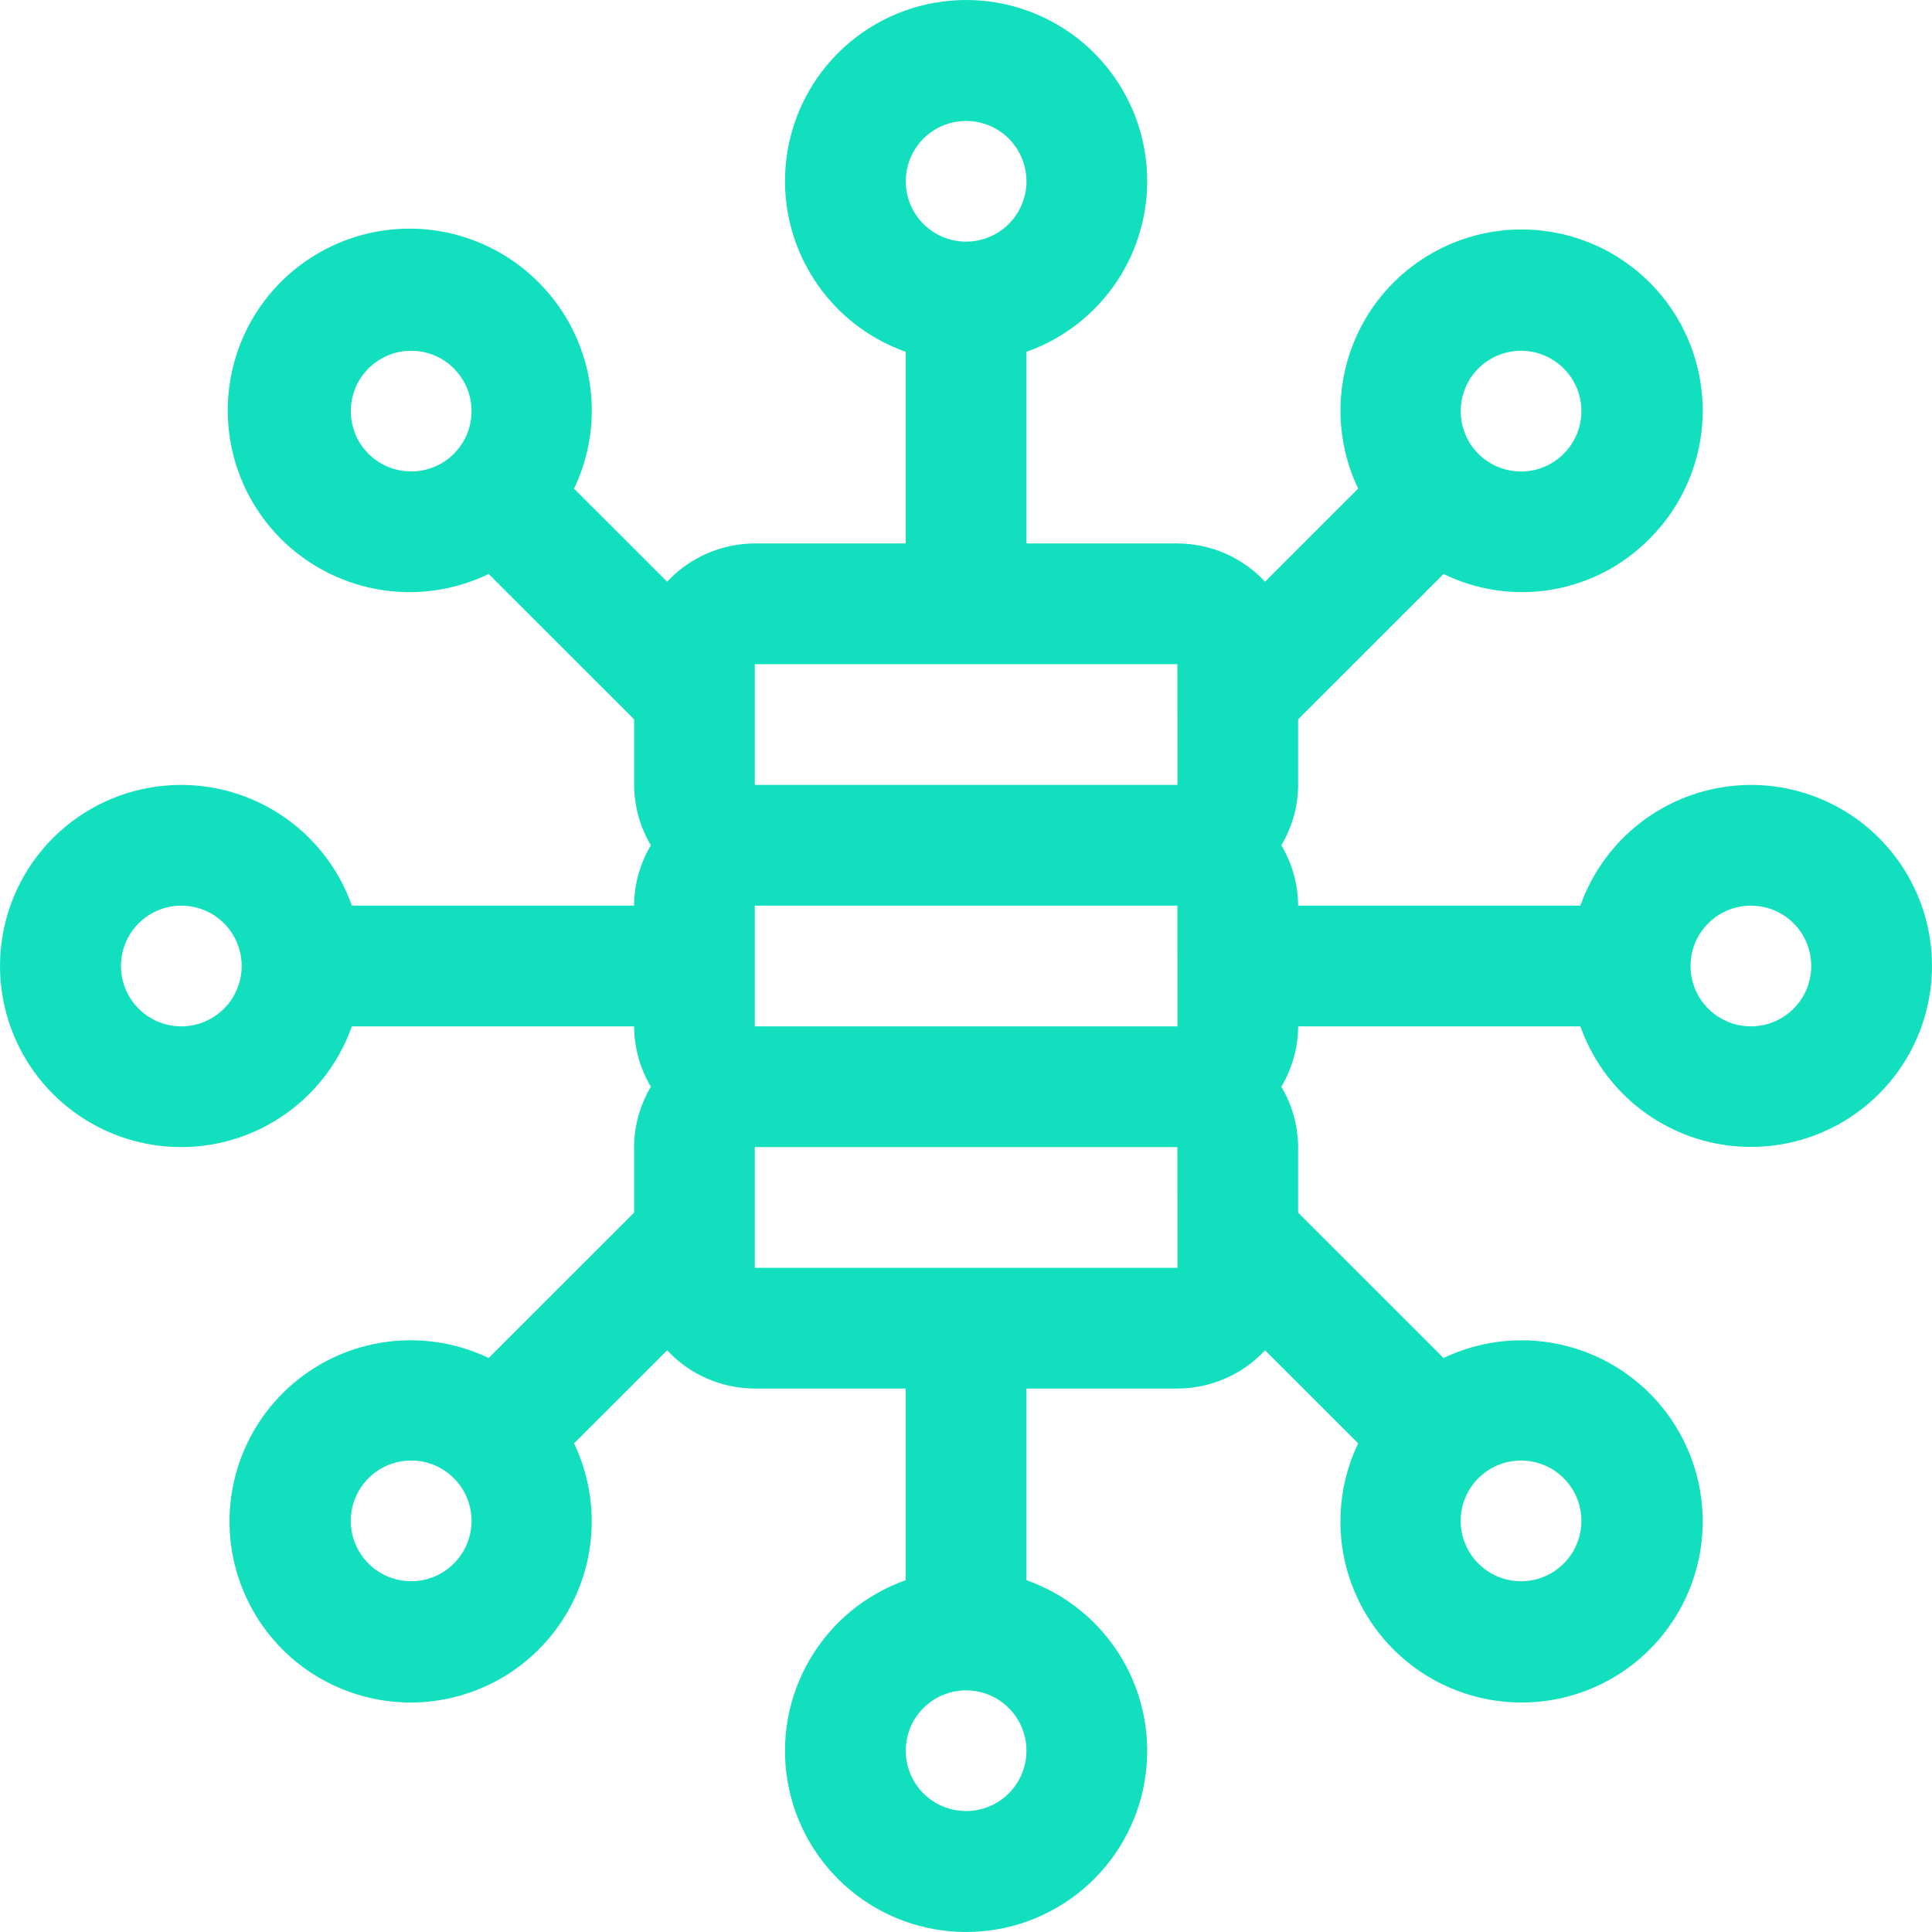 <svg width="48" height="48" viewBox="0 0 48 48" fill="none" xmlns="http://www.w3.org/2000/svg">
<g clip-path="url(#clip0_7675_58638)">
<g clip-path="url(#clip1_7675_58638)">
<path d="M43.501 19.501C42.571 19.503 41.665 19.792 40.906 20.329C40.148 20.866 39.574 21.624 39.264 22.5H32.252C32.249 21.972 32.105 21.454 31.834 21.001C32.105 20.547 32.249 20.029 32.252 19.501V17.872L35.864 14.261C36.699 14.668 37.64 14.804 38.556 14.649C39.473 14.494 40.317 14.056 40.971 13.396C41.558 12.815 41.973 12.083 42.172 11.281C42.37 10.48 42.344 9.639 42.096 8.851C41.849 8.064 41.389 7.359 40.768 6.815C40.146 6.271 39.387 5.909 38.574 5.768C37.76 5.626 36.923 5.712 36.155 6.014C35.387 6.317 34.716 6.825 34.217 7.483C33.719 8.141 33.41 8.923 33.327 9.745C33.243 10.566 33.387 11.395 33.743 12.14L31.43 14.452C31.152 14.153 30.815 13.915 30.44 13.751C30.065 13.588 29.661 13.503 29.252 13.502H25.502V8.741C26.503 8.387 27.347 7.691 27.884 6.775C28.421 5.86 28.617 4.784 28.437 3.738C28.258 2.692 27.714 1.743 26.903 1.059C26.091 0.375 25.064 0 24.003 0C22.941 0 21.914 0.375 21.102 1.059C20.291 1.743 19.747 2.692 19.568 3.738C19.388 4.784 19.584 5.86 20.122 6.775C20.659 7.691 21.502 8.387 22.503 8.741V13.502H18.753C18.344 13.503 17.94 13.588 17.565 13.751C17.191 13.915 16.853 14.153 16.575 14.452L14.262 12.14C14.663 11.304 14.795 10.364 14.64 9.449C14.485 8.535 14.051 7.691 13.398 7.033C12.816 6.44 12.081 6.019 11.275 5.817C10.47 5.614 9.624 5.638 8.831 5.885C8.038 6.132 7.328 6.593 6.78 7.217C6.232 7.841 5.867 8.604 5.725 9.423C5.583 10.241 5.669 11.083 5.974 11.855C6.279 12.628 6.792 13.301 7.455 13.801C8.119 14.301 8.907 14.609 9.734 14.69C10.56 14.771 11.393 14.622 12.141 14.261L15.754 17.872V19.501C15.757 20.029 15.9 20.547 16.171 21.001C15.9 21.454 15.757 21.972 15.754 22.5H8.742C8.388 21.5 7.692 20.656 6.776 20.119C5.861 19.582 4.785 19.386 3.739 19.566C2.693 19.745 1.744 20.289 1.059 21.1C0.375 21.912 0 22.939 0 24C0 25.061 0.375 26.088 1.059 26.9C1.744 27.711 2.693 28.255 3.739 28.434C4.785 28.614 5.861 28.418 6.776 27.881C7.692 27.344 8.388 26.5 8.742 25.5H15.754C15.757 26.028 15.9 26.546 16.171 26.999C15.9 27.453 15.757 27.971 15.754 28.499V30.128L12.141 33.739C11.305 33.339 10.365 33.207 9.45 33.362C8.536 33.516 7.692 33.95 7.034 34.604C6.447 35.185 6.032 35.917 5.834 36.719C5.635 37.52 5.661 38.361 5.909 39.149C6.157 39.936 6.616 40.641 7.237 41.185C7.859 41.729 8.618 42.091 9.431 42.232C10.245 42.374 11.082 42.288 11.85 41.986C12.619 41.684 13.289 41.175 13.788 40.517C14.287 39.859 14.595 39.077 14.678 38.255C14.762 37.434 14.618 36.605 14.262 35.86L16.575 33.548C16.853 33.847 17.191 34.086 17.565 34.249C17.94 34.412 18.344 34.497 18.753 34.498H22.503V39.259C21.502 39.613 20.659 40.309 20.122 41.224C19.584 42.14 19.388 43.216 19.568 44.262C19.747 45.308 20.291 46.257 21.102 46.941C21.914 47.625 22.941 48 24.003 48C25.064 48 26.091 47.625 26.903 46.941C27.714 46.257 28.258 45.308 28.437 44.262C28.617 43.216 28.421 42.14 27.884 41.224C27.347 40.309 26.503 39.613 25.502 39.259V34.498H29.252C29.661 34.497 30.065 34.412 30.44 34.249C30.815 34.086 31.152 33.847 31.43 33.548L33.743 35.86C33.343 36.696 33.211 37.636 33.365 38.551C33.52 39.465 33.954 40.309 34.608 40.967C35.189 41.553 35.921 41.969 36.723 42.167C37.524 42.365 38.365 42.339 39.153 42.092C39.941 41.844 40.645 41.385 41.189 40.763C41.733 40.142 42.096 39.383 42.237 38.569C42.378 37.756 42.293 36.919 41.99 36.151C41.688 35.383 41.18 34.712 40.522 34.214C39.864 33.715 39.081 33.407 38.259 33.323C37.438 33.239 36.609 33.383 35.864 33.739L32.252 30.128V28.499C32.249 27.971 32.105 27.453 31.834 26.999C32.105 26.546 32.249 26.028 32.252 25.5H39.264C39.539 26.277 40.023 26.963 40.662 27.484C41.301 28.005 42.071 28.34 42.888 28.453C43.704 28.565 44.536 28.451 45.293 28.123C46.049 27.795 46.701 27.265 47.176 26.592C47.652 25.919 47.933 25.128 47.989 24.305C48.046 23.483 47.875 22.66 47.495 21.929C47.116 21.197 46.543 20.583 45.838 20.155C45.134 19.727 44.325 19.501 43.501 19.501ZM24.003 3.005C24.299 3.005 24.589 3.092 24.836 3.257C25.082 3.422 25.275 3.656 25.388 3.93C25.502 4.204 25.532 4.506 25.474 4.797C25.416 5.088 25.273 5.355 25.063 5.565C24.853 5.774 24.586 5.917 24.295 5.975C24.004 6.033 23.703 6.003 23.429 5.89C23.155 5.776 22.92 5.584 22.756 5.337C22.591 5.091 22.503 4.801 22.503 4.504C22.503 4.107 22.661 3.725 22.942 3.444C23.224 3.163 23.605 3.005 24.003 3.005ZM4.505 25.5C4.208 25.5 3.918 25.412 3.671 25.247C3.425 25.082 3.233 24.848 3.119 24.574C3.005 24.3 2.976 23.998 3.034 23.707C3.092 23.416 3.234 23.149 3.444 22.94C3.654 22.73 3.921 22.587 4.212 22.529C4.503 22.471 4.805 22.501 5.079 22.614C5.353 22.728 5.587 22.92 5.752 23.167C5.917 23.413 6.005 23.703 6.005 24C6.004 24.398 5.846 24.779 5.565 25.06C5.284 25.341 4.902 25.499 4.505 25.5ZM24.003 44.995C23.706 44.995 23.416 44.908 23.169 44.743C22.923 44.578 22.73 44.344 22.617 44.07C22.503 43.796 22.474 43.494 22.532 43.203C22.589 42.912 22.732 42.645 22.942 42.435C23.152 42.226 23.419 42.083 23.71 42.025C24.001 41.967 24.302 41.997 24.576 42.11C24.851 42.224 25.085 42.416 25.25 42.663C25.415 42.909 25.502 43.199 25.502 43.496C25.502 43.893 25.344 44.275 25.063 44.556C24.782 44.837 24.4 44.995 24.003 44.995ZM18.753 22.5H29.252L29.254 25.5H18.753V22.5ZM36.729 9.154C36.939 8.944 37.206 8.801 37.497 8.743C37.788 8.685 38.09 8.715 38.364 8.829C38.638 8.942 38.872 9.134 39.037 9.381C39.202 9.627 39.29 9.917 39.29 10.214C39.29 10.511 39.202 10.801 39.037 11.047C38.873 11.294 38.638 11.486 38.364 11.6C38.09 11.714 37.788 11.743 37.497 11.685C37.206 11.628 36.939 11.485 36.729 11.275C36.448 10.994 36.291 10.612 36.291 10.215C36.291 9.817 36.448 9.436 36.729 9.154ZM18.753 16.502H29.252L29.254 19.501H18.753V16.502ZM9.155 11.275C8.945 11.065 8.802 10.798 8.744 10.507C8.686 10.216 8.716 9.915 8.829 9.64C8.943 9.366 9.135 9.132 9.382 8.967C9.629 8.802 9.919 8.714 10.215 8.714C10.512 8.714 10.802 8.802 11.049 8.967C11.295 9.132 11.488 9.366 11.601 9.64C11.715 9.914 11.745 10.216 11.687 10.507C11.629 10.798 11.486 11.065 11.276 11.275C10.995 11.556 10.613 11.713 10.216 11.713C9.818 11.713 9.437 11.556 9.155 11.275ZM11.276 38.846C11.066 39.056 10.799 39.199 10.508 39.257C10.217 39.315 9.916 39.285 9.642 39.172C9.367 39.058 9.133 38.866 8.968 38.619C8.803 38.373 8.715 38.083 8.715 37.786C8.715 37.489 8.803 37.199 8.968 36.953C9.133 36.706 9.367 36.514 9.641 36.4C9.915 36.286 10.217 36.257 10.508 36.315C10.799 36.372 11.066 36.515 11.276 36.725C11.557 37.006 11.715 37.388 11.715 37.785C11.715 38.183 11.557 38.564 11.276 38.846ZM18.753 31.498V28.499H29.252L29.254 31.498H18.753ZM38.85 36.725C39.06 36.935 39.203 37.202 39.261 37.493C39.319 37.784 39.289 38.085 39.176 38.359C39.062 38.634 38.87 38.868 38.623 39.033C38.377 39.198 38.087 39.286 37.79 39.286C37.493 39.286 37.203 39.198 36.956 39.033C36.71 38.868 36.517 38.634 36.404 38.36C36.29 38.086 36.261 37.784 36.318 37.493C36.376 37.202 36.519 36.935 36.729 36.725C37.01 36.444 37.392 36.287 37.789 36.287C38.187 36.287 38.569 36.444 38.85 36.725ZM43.501 25.5C43.204 25.5 42.914 25.412 42.667 25.247C42.421 25.082 42.228 24.848 42.115 24.574C42.001 24.3 41.972 23.998 42.029 23.707C42.087 23.416 42.23 23.149 42.44 22.94C42.65 22.73 42.917 22.587 43.208 22.529C43.499 22.471 43.8 22.501 44.075 22.614C44.349 22.728 44.583 22.92 44.748 23.167C44.912 23.413 45 23.703 45 24C45 24.398 44.842 24.779 44.561 25.06C44.279 25.341 43.898 25.499 43.501 25.5Z" fill="#11DFBE"/>
</g>
</g>
<defs>
<clipPath id="clip0_7675_58638">
<rect width="48" height="48" fill="white"/>
</clipPath>
<clipPath id="clip1_7675_58638">
<rect width="48" height="48" fill="white"/>
</clipPath>
</defs>
</svg>
